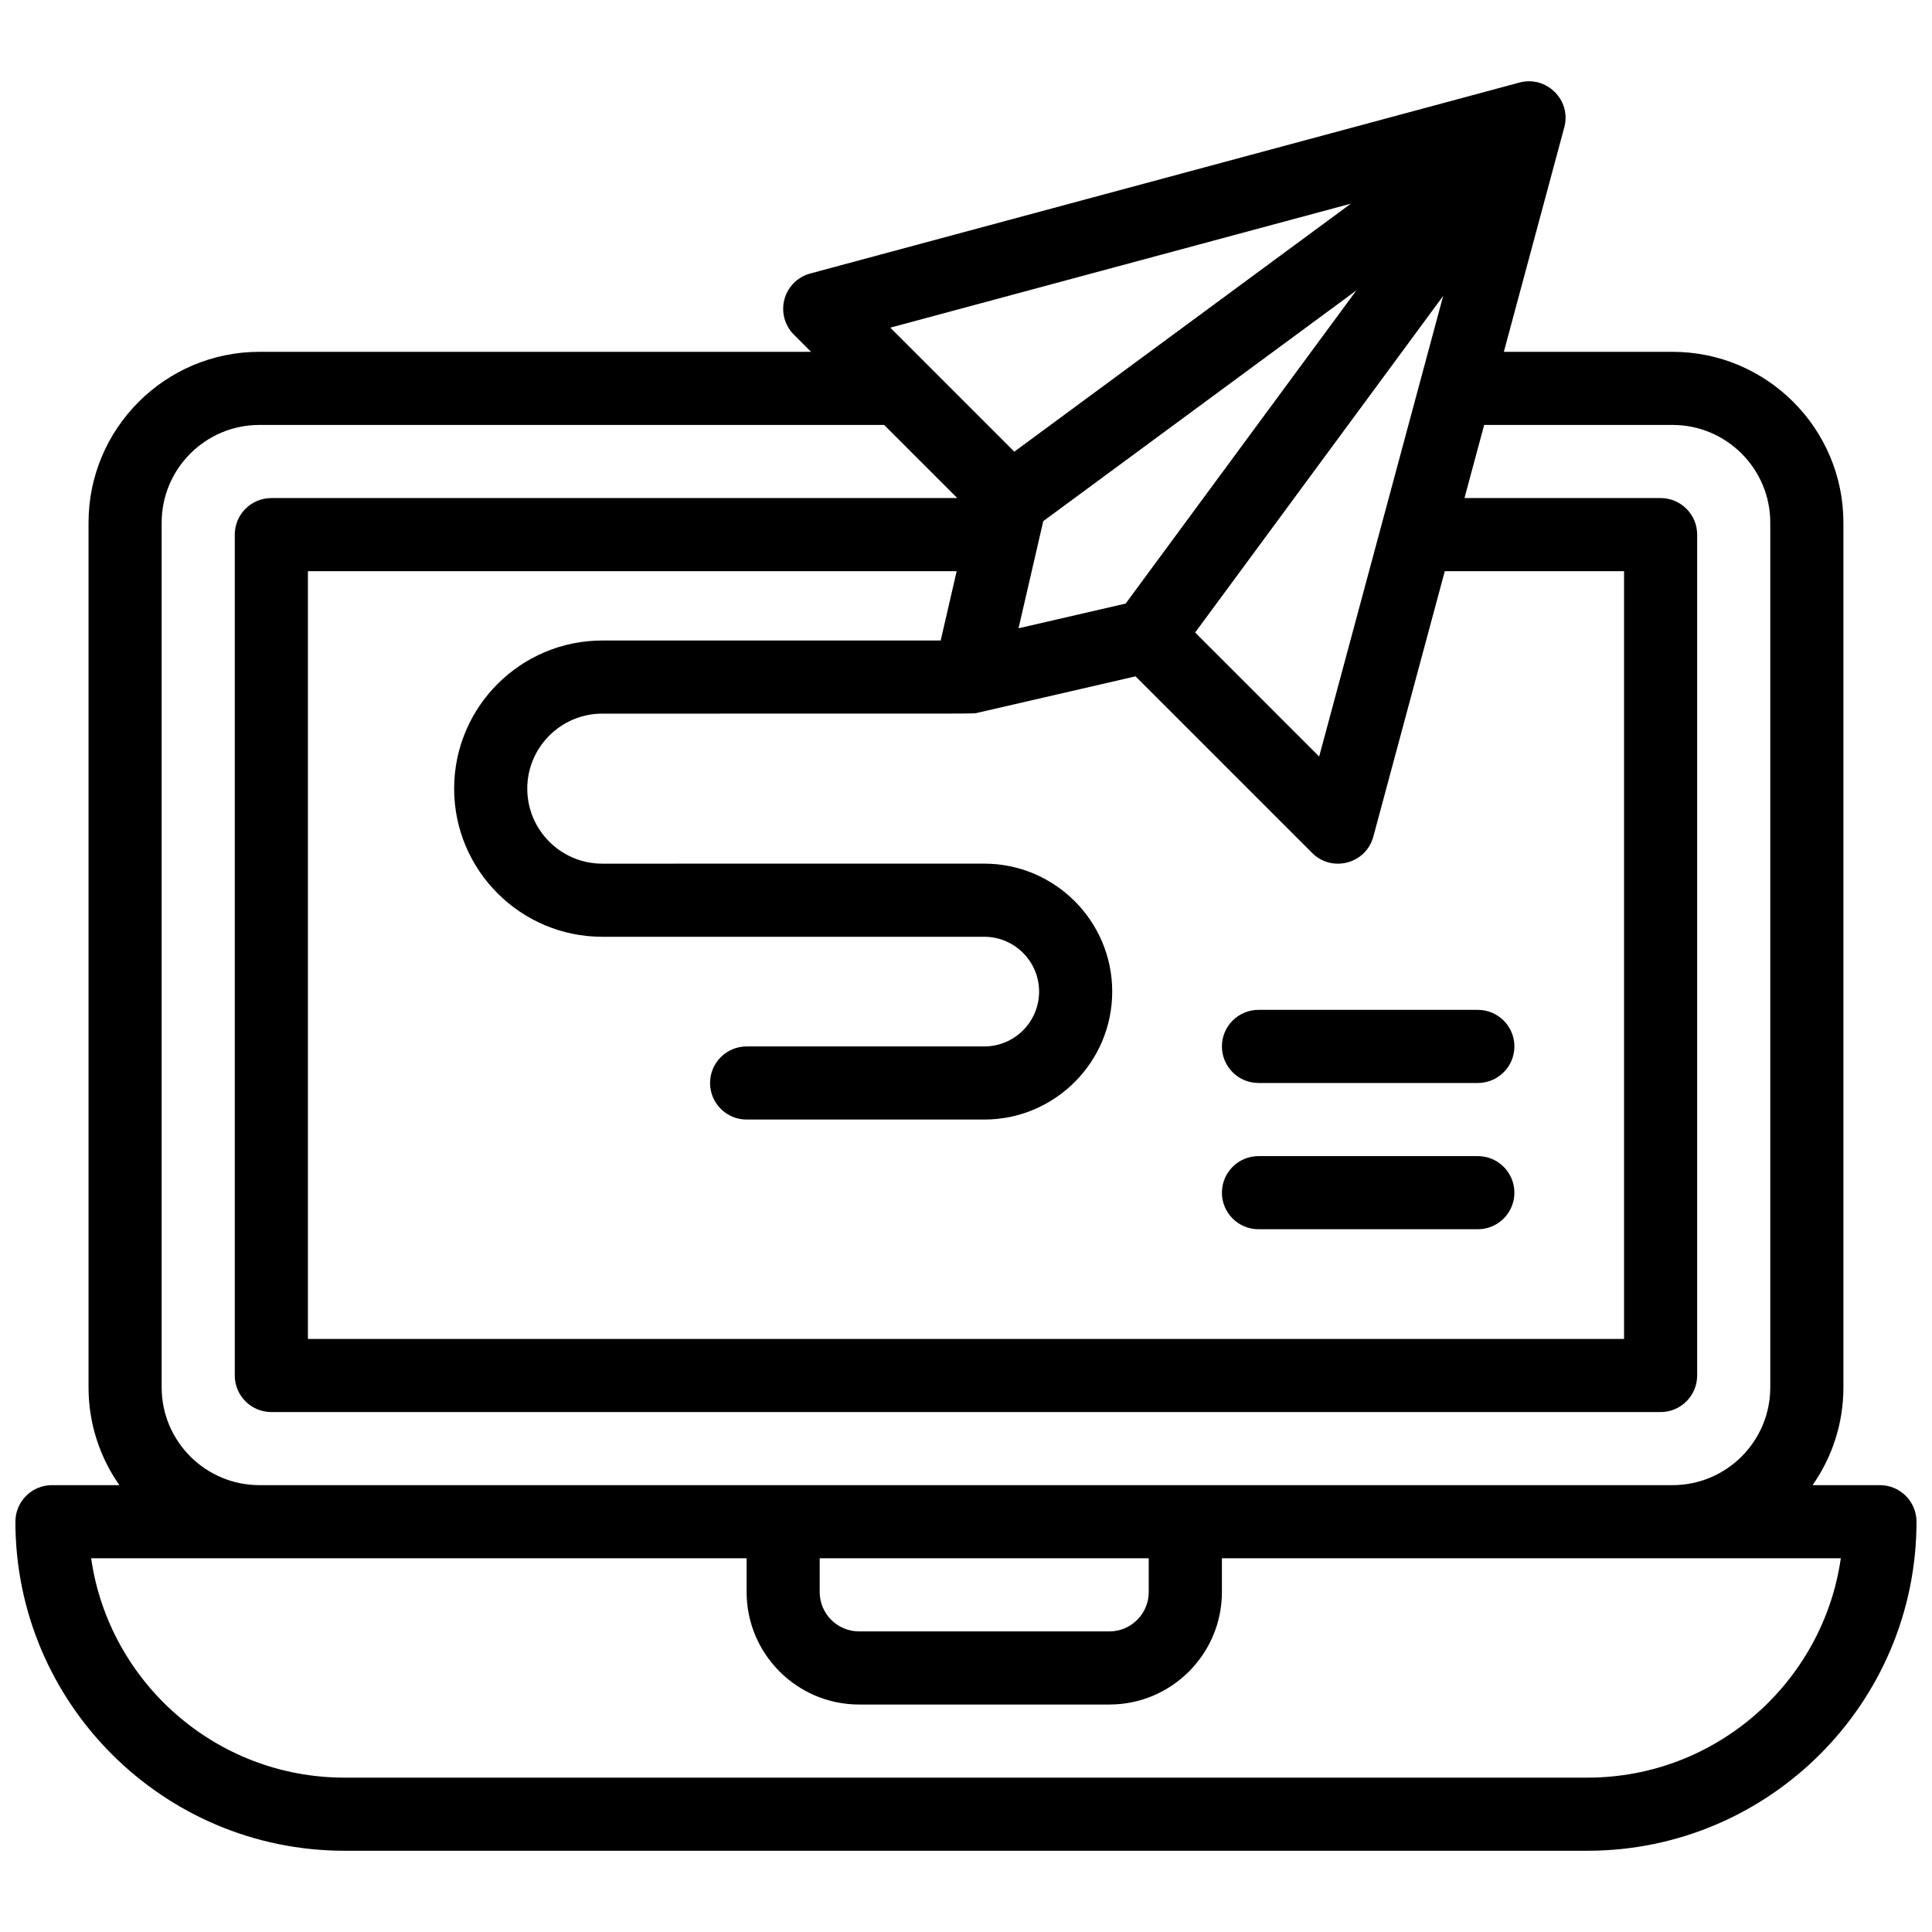 <?xml version="1.0" encoding="UTF-8"?>
<!-- Uploaded to: ICON Repo, www.svgrepo.com, Generator: ICON Repo Mixer Tools -->
<svg width="800px" height="800px" version="1.1" viewBox="144 144 512 512" xmlns="http://www.w3.org/2000/svg">
 <defs>
  <clipPath id="a">
   <path d="m148.09 165h503.81v470h-503.81z"/>
  </clipPath>
 </defs>
 <g clip-path="url(#a)">
  <path d="m642.21 537.58h-17.859c5.144-7.344 8.172-16.273 8.172-25.898v-229.17c0-24.965-20.312-45.277-45.277-45.277h-44.711c0.027-0.098 16.938-62.91 16.016-59.484 1.973-7.301-4.848-13.883-12-11.84l-187.83 50.57c-3.34 0.898-5.949 3.512-6.84 6.856-0.895 3.34 0.062 6.906 2.508 9.352l4.547 4.547h-146.2c-24.965 0-45.273 20.312-45.273 45.277v229.17c0 9.625 3.031 18.555 8.172 25.898h-17.863c-5.352 0-9.688 4.34-9.688 9.688 0 48.082 39.117 87.199 87.199 87.199h329.41c48.082 0 87.199-39.117 87.199-87.199-0.004-5.348-4.34-9.688-9.691-9.688zm-148.62-193.09-32.863-32.863 65.727-89.199zm-51.277-40.539-28.391 6.551 6.551-28.391 82.984-61.148zm-49.023 9.789h-89.68c-21.645 0-39.258 17.609-39.258 39.258 0 21.645 17.609 39.258 39.258 39.258h101.23c8.012 0 14.531 6.519 14.531 14.531 0 8.016-6.519 14.531-14.531 14.531h-62.977c-5.352 0-9.688 4.34-9.688 9.688 0 5.352 4.336 9.688 9.688 9.688h62.977c18.699 0 33.91-15.211 33.91-33.91 0-18.699-15.211-33.91-33.91-33.91l-101.23 0.004c-10.961 0-19.879-8.918-19.879-19.879 0-10.961 8.918-19.879 19.879-19.879 104.59-0.02 98.012 0.094 99.488-0.234 1.172-0.262 25.934-5.981 41.832-9.648l46.809 46.809c5.266 5.262 14.27 2.856 16.207-4.332l18.938-70.34 47.508-0.004v203.46h-348.79v-203.46h171.93zm108.71-115.77-89.199 65.727-32.863-32.863zm-315.16 313.71v-229.17c0-14.281 11.617-25.898 25.898-25.898h165.57l19.379 19.379h-181.78c-5.352 0-9.688 4.34-9.688 9.688v222.84c0 5.352 4.336 9.688 9.688 9.688h368.17c5.352 0 9.688-4.34 9.688-9.688v-222.84c0-5.352-4.34-9.688-9.688-9.688h-51.977l5.219-19.379h49.926c14.281 0 25.898 11.617 25.898 25.898v229.17c0 14.281-11.617 25.898-25.898 25.898h-374.5c-14.281 0-25.902-11.617-25.902-25.898zm174.39 45.277h87.199v8.953c0 5.75-4.676 10.426-10.426 10.426h-66.348c-5.75 0-10.426-4.676-10.426-10.426zm203.46 58.133h-329.41c-34.105 0-62.414-25.309-67.129-58.133h173.71v8.953c0 16.434 13.371 29.805 29.805 29.805h66.348c16.434 0 29.805-13.371 29.805-29.805v-8.953h164.02c-4.723 32.824-33.031 58.133-67.137 58.133z"/>
 </g>
 <path d="m477.51 431h58.133c5.352 0 9.688-4.34 9.688-9.688 0-5.352-4.34-9.688-9.688-9.688h-58.133c-5.352 0-9.688 4.34-9.688 9.688s4.336 9.688 9.688 9.688z"/>
 <path d="m477.51 469.76h58.133c5.352 0 9.688-4.34 9.688-9.688 0-5.352-4.34-9.688-9.688-9.688h-58.133c-5.352 0-9.688 4.34-9.688 9.688 0 5.352 4.336 9.688 9.688 9.688z"/>
</svg>
